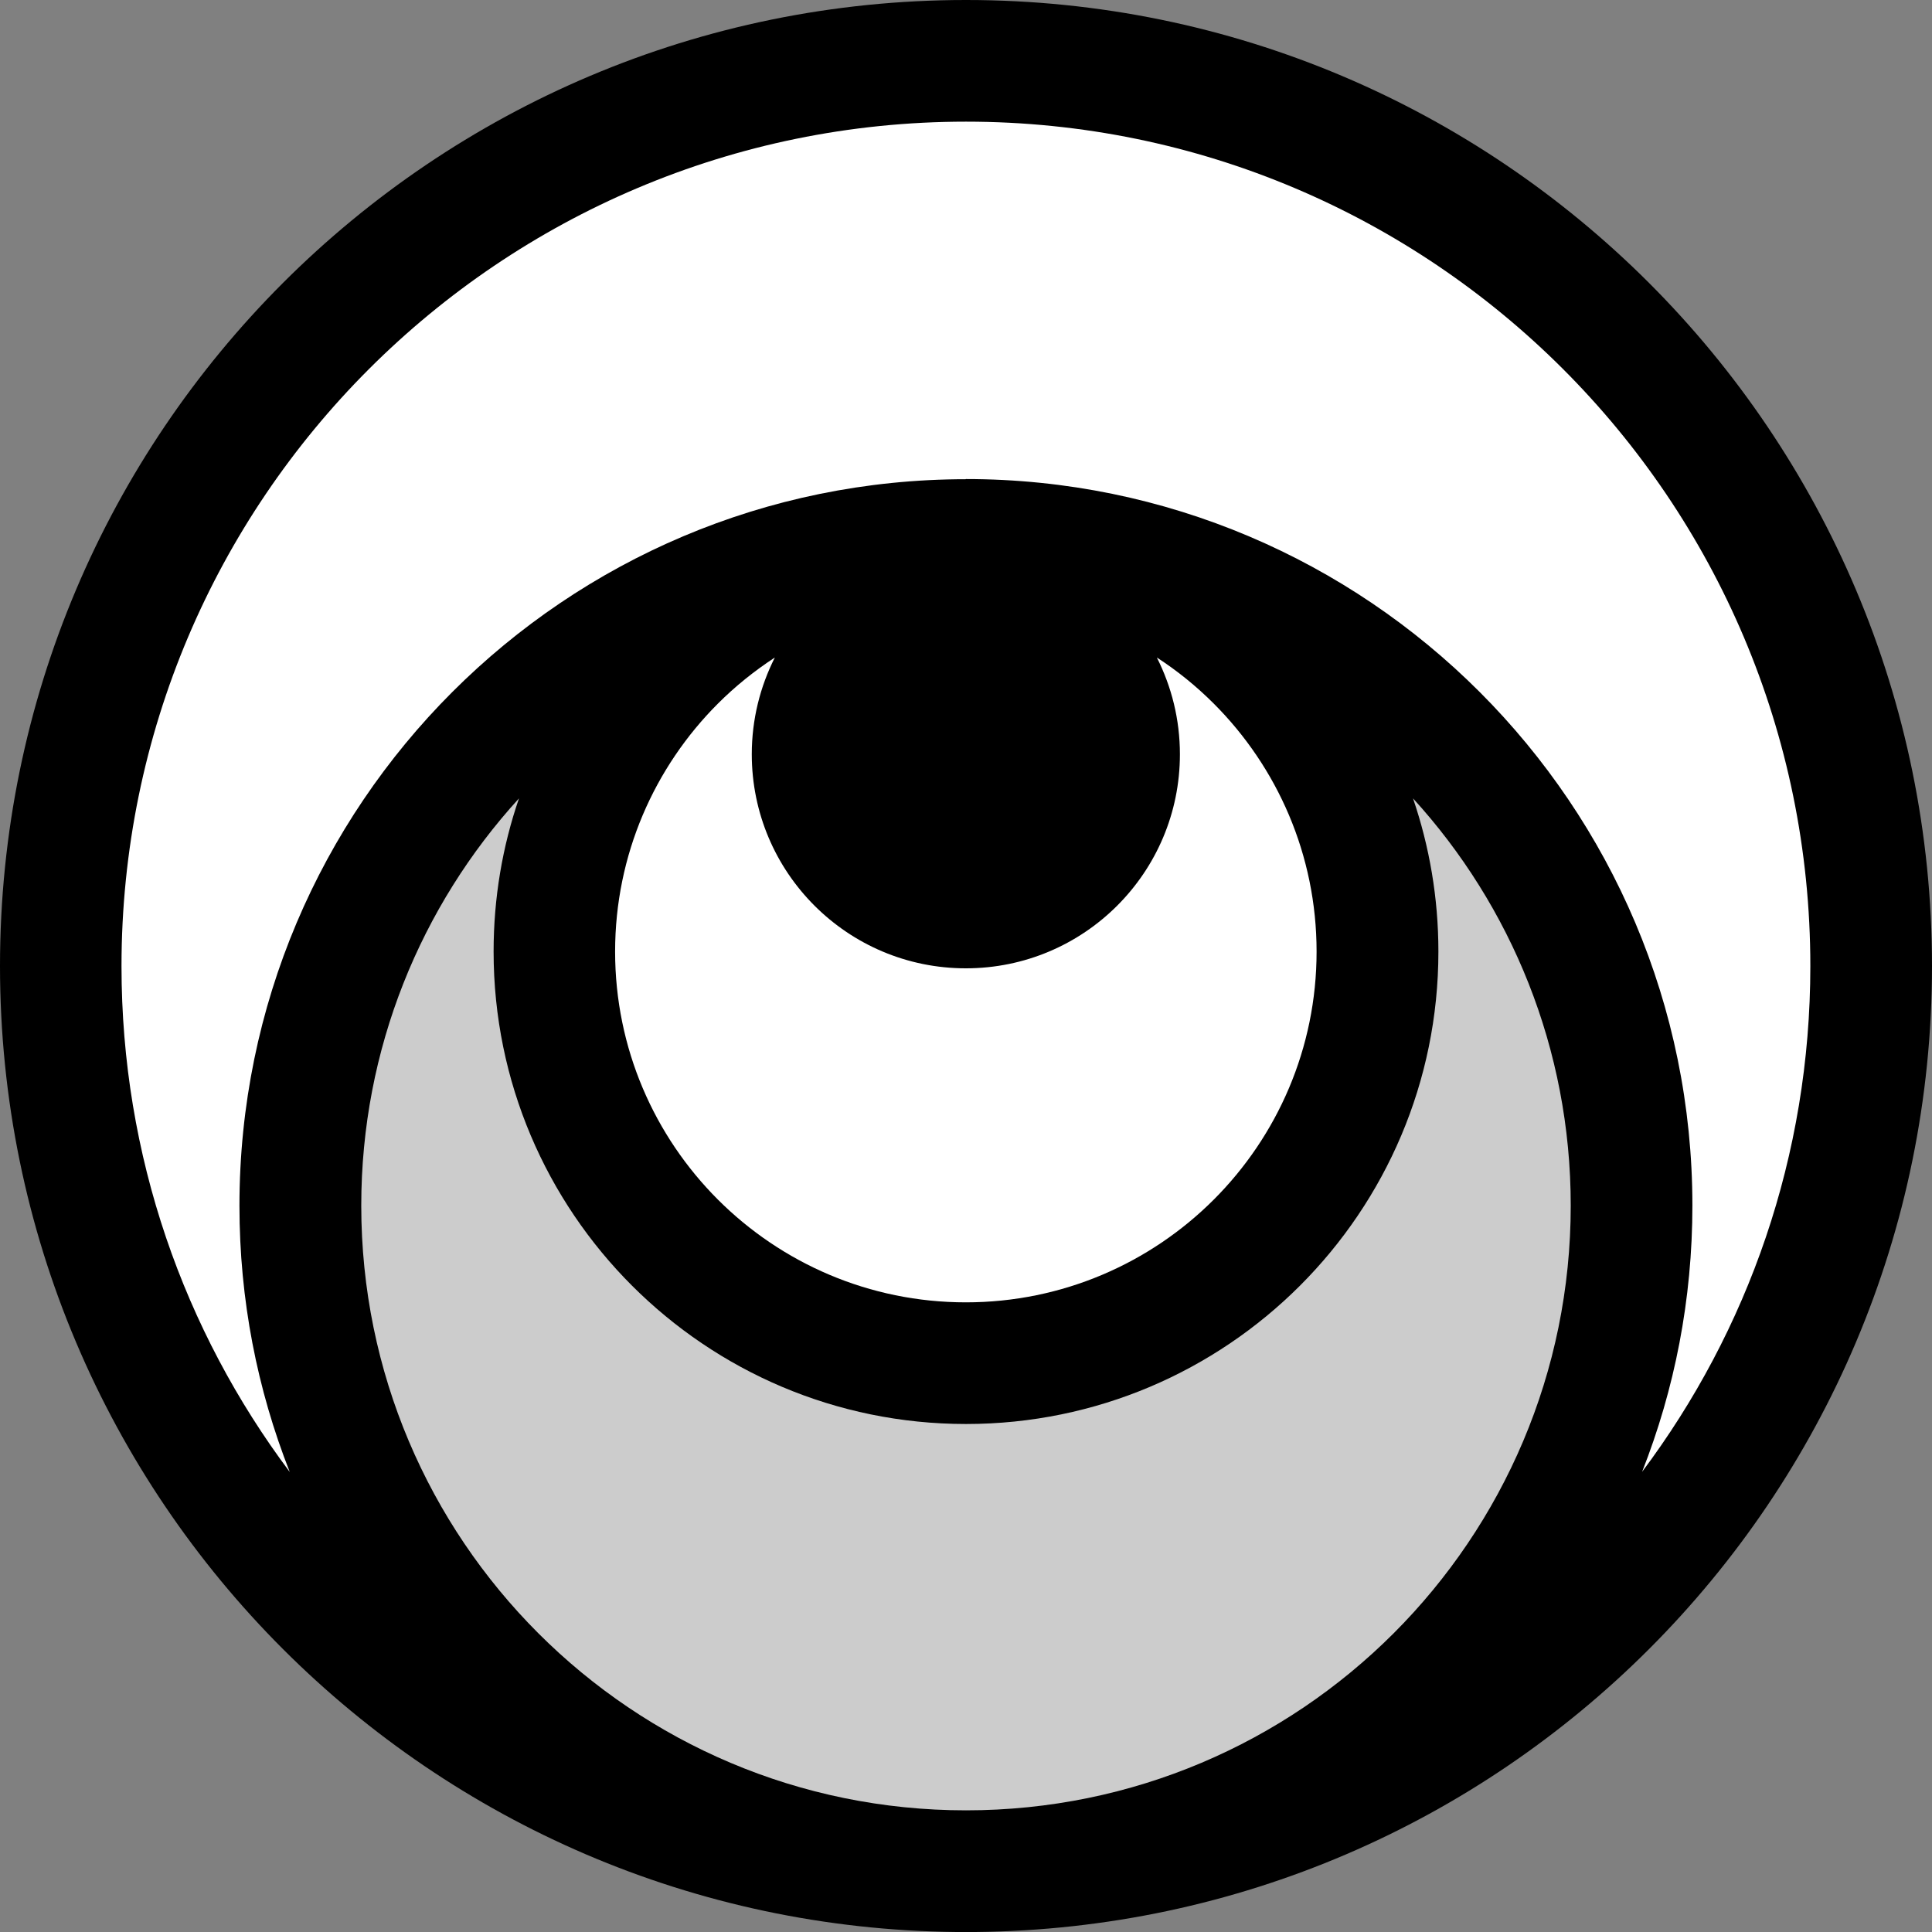 <?xml version="1.0" encoding="UTF-8"?> <svg xmlns="http://www.w3.org/2000/svg" id="Layer_2" viewBox="0 0 124.82 124.82"><rect x="0" y="0" width="124.82" height="124.82" fill="#808080" stroke="none"/> <defs> <style>.cls-1{fill:#fff;}.cls-2{fill:#ccc;}</style> </defs> <g id="Layer_1-2"> <g id="_1686471253408"> <path d="M62.41,0C45.18,0,29.57,6.99,18.28,18.28,6.99,29.57,0,45.18,0,62.41s6.99,32.84,18.28,44.13c11.16,11.16,26.52,18.11,43.51,18.28,.21,0,.41,0,.62,0s.42,0,.62,0c16.99-.17,32.35-7.12,43.51-18.28,11.29-11.29,18.28-26.9,18.28-44.13s-6.99-32.84-18.28-44.13C95.25,6.99,79.65,0,62.41,0h0Z"></path> <path class="cls-1" d="M62.41,30.96c-12.96,0-24.69,5.25-33.19,13.75-8.49,8.49-13.75,20.23-13.75,33.19,0,6.07,1.15,11.87,3.25,17.2-6.83-9.11-10.87-20.42-10.87-32.68,0-15.06,6.11-28.7,15.98-38.57S47.35,7.86,62.41,7.86s28.7,6.11,38.57,15.98c9.87,9.87,15.98,23.51,15.98,38.57,0,12.26-4.04,23.57-10.87,32.68,2.1-5.33,3.25-11.13,3.25-17.2,0-12.96-5.25-24.69-13.75-33.19-8.49-8.49-20.23-13.75-33.19-13.75h0Z"></path> <path class="cls-2" d="M33.53,51.58c-1.07,3.11-1.64,6.44-1.64,9.9,0,8.43,3.42,16.06,8.94,21.58,5.52,5.52,13.15,8.94,21.58,8.94s16.06-3.42,21.58-8.94c5.52-5.52,8.94-13.15,8.94-21.58,0-3.47-.58-6.8-1.64-9.9,6.33,6.94,10.19,16.18,10.19,26.31,0,10.79-4.37,20.56-11.44,27.63-7.07,7.07-16.84,11.44-27.63,11.44s-20.56-4.37-27.63-11.44c-7.07-7.07-11.44-16.84-11.44-27.63,0-10.14,3.86-19.37,10.19-26.31Z"></path> <path class="cls-1" d="M50.06,42.48c-.95,1.88-1.49,4-1.49,6.25,0,7.64,6.19,13.83,13.83,13.83s13.83-6.19,13.83-13.83c0-2.25-.54-4.37-1.49-6.25,1.33,.86,2.56,1.86,3.68,2.98,4.1,4.1,6.64,9.77,6.64,16.02s-2.54,11.92-6.64,16.02c-4.1,4.1-9.77,6.64-16.02,6.64s-11.92-2.54-16.02-6.64-6.64-9.77-6.64-16.02,2.54-11.92,6.64-16.02c1.12-1.12,2.35-2.11,3.68-2.98h0Z"></path> </g> </g> </svg> 